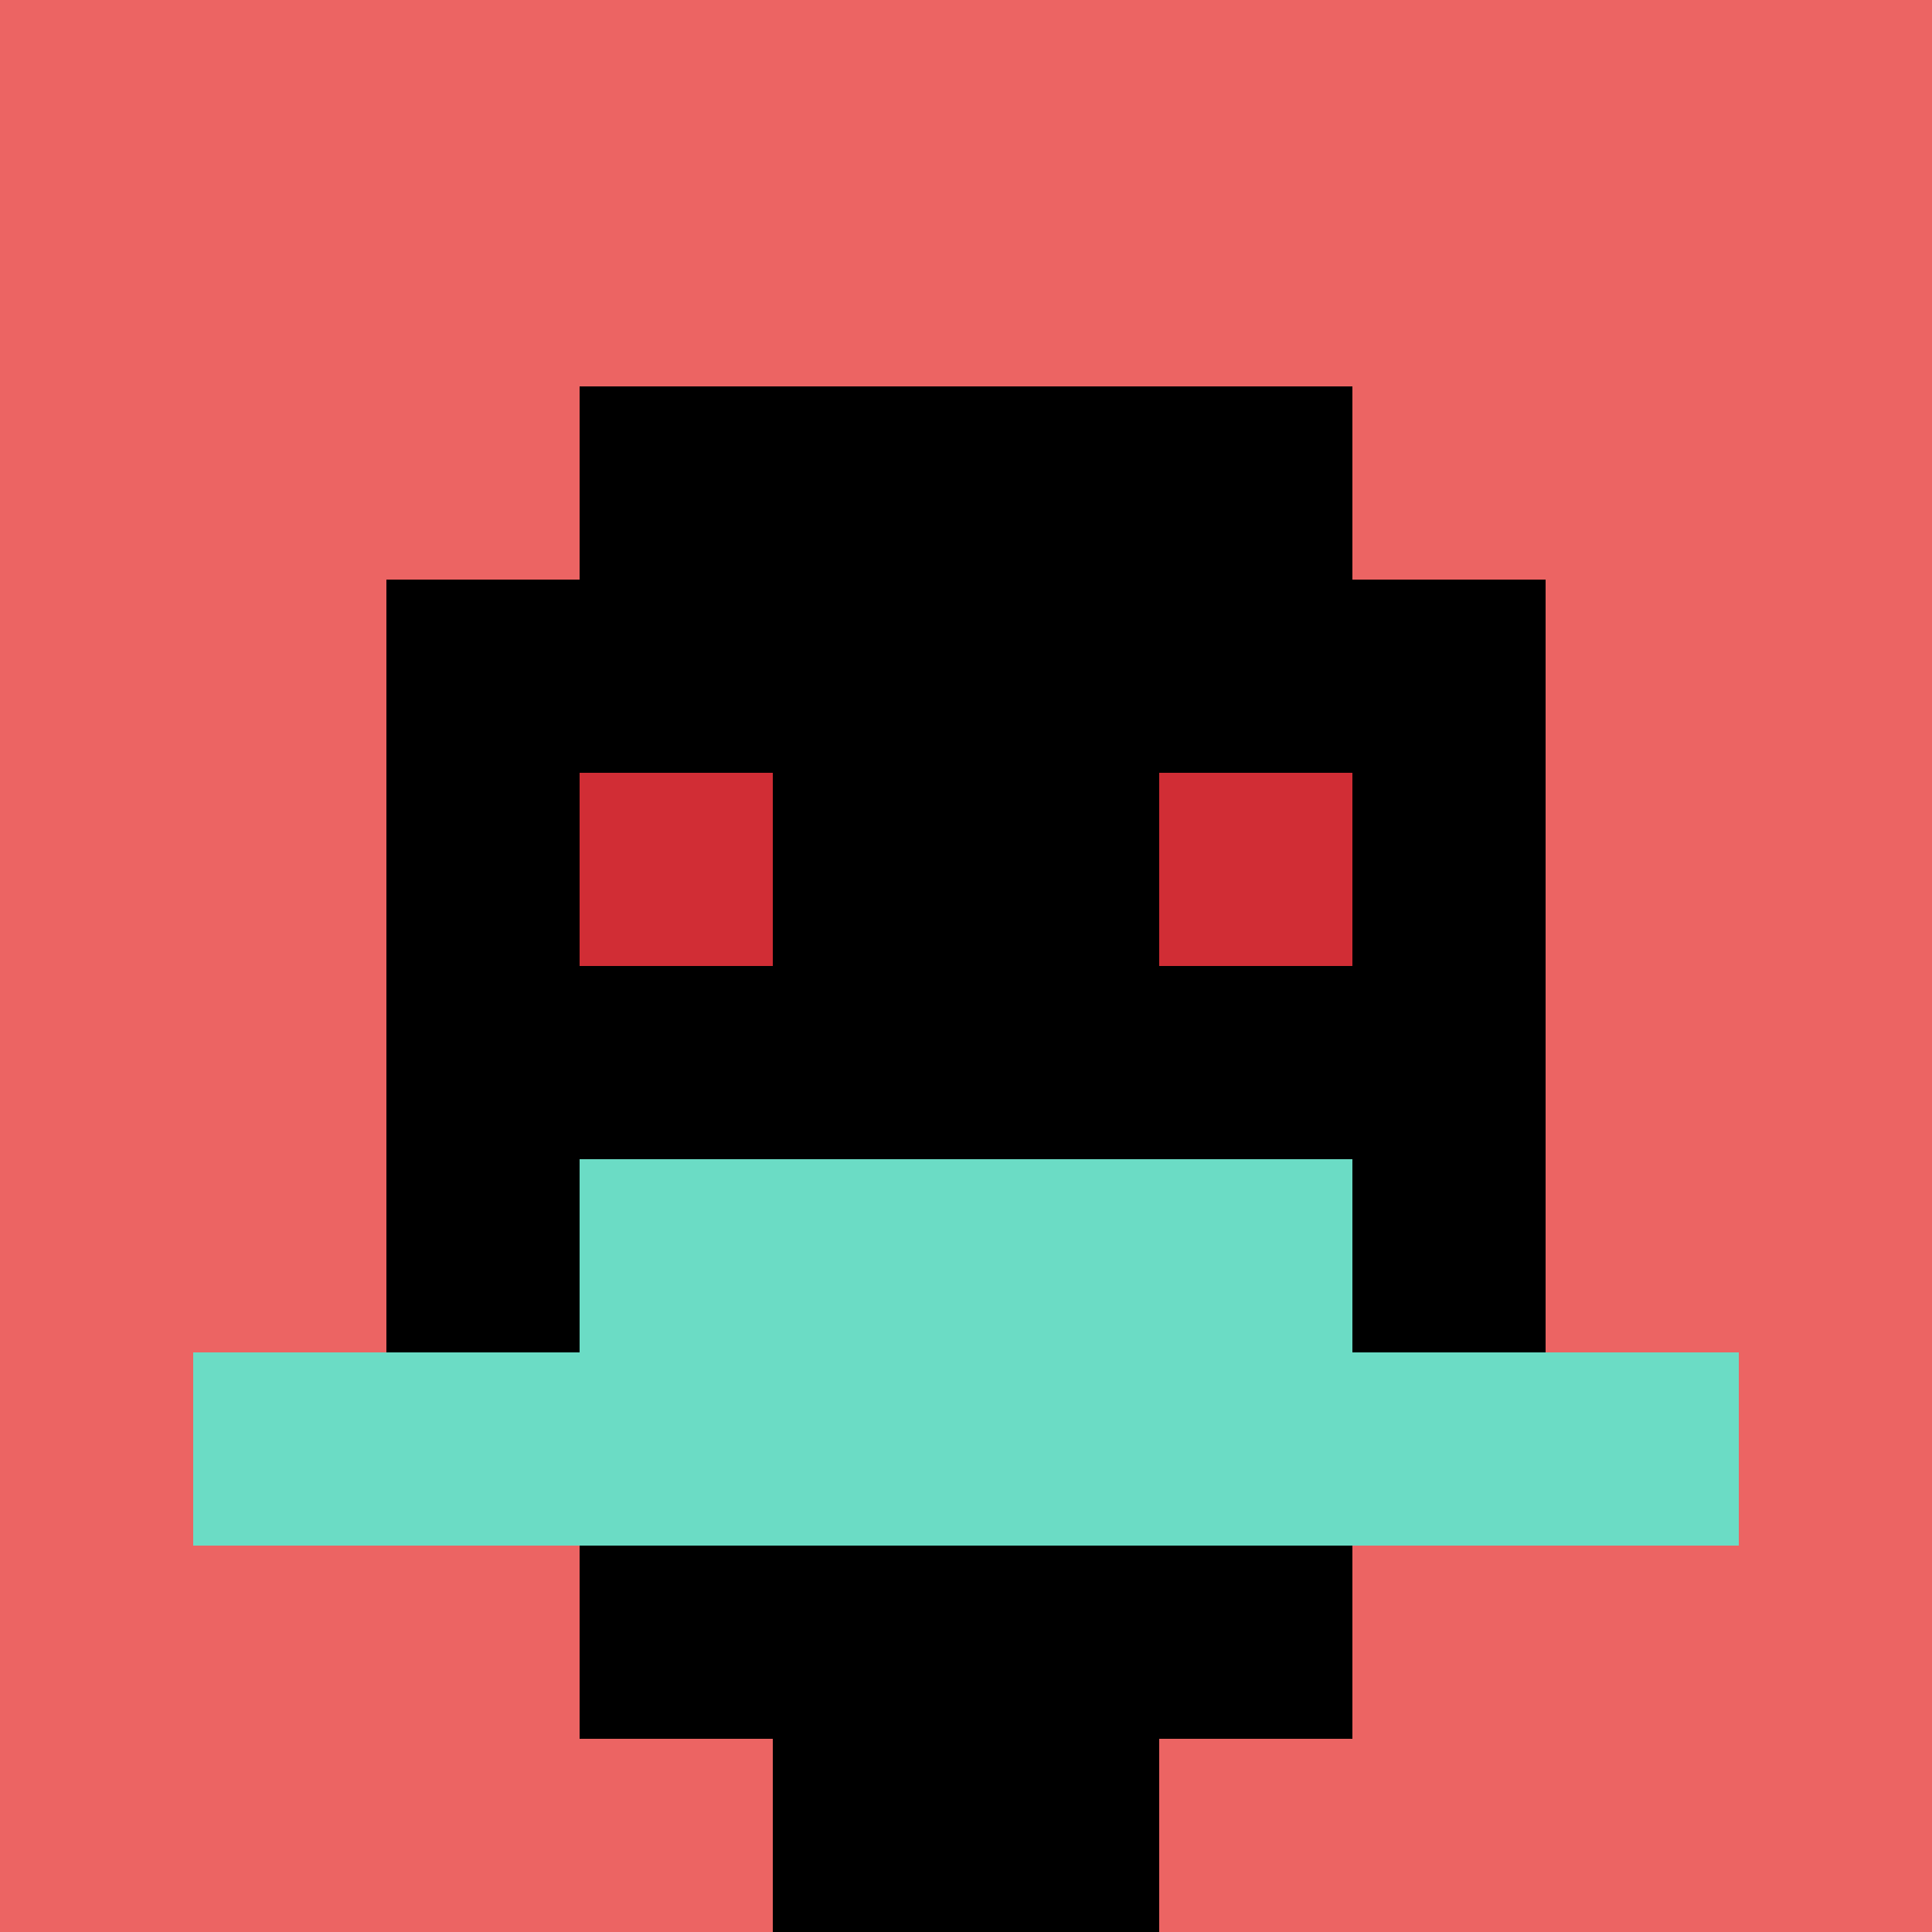 <svg xmlns="http://www.w3.org/2000/svg" version="1.1" width="372" height="372"><title>'goose-pfp-432329' by Dmitri Cherniak</title><desc>seed=432329
backgroundColor=#ffffff
padding=20
innerPadding=0
timeout=500
dimension=1
border=false
Save=function(){return n.handleSave()}
frame=1

Rendered at Sun Sep 15 2024 19:22:48 GMT+0300 (GMT+03:00)
Generated in 3ms
</desc><defs></defs><rect width="100%" height="100%" fill="#ffffff"></rect><g><g id="0-0"><rect x="0" y="0" height="372" width="372" fill="#EC6463"></rect><g><rect id="0-0-3-2-4-7" x="111.6" y="74.4" width="148.8" height="260.4" fill="#000000"></rect><rect id="0-0-2-3-6-5" x="74.4" y="111.6" width="223.2" height="186" fill="#000000"></rect><rect id="0-0-4-8-2-2" x="148.8" y="297.6" width="74.4" height="74.4" fill="#000000"></rect><rect id="0-0-1-7-8-1" x="37.2" y="260.4" width="297.6" height="37.2" fill="#6BDCC5"></rect><rect id="0-0-3-6-4-2" x="111.6" y="223.2" width="148.8" height="74.4" fill="#6BDCC5"></rect><rect id="0-0-3-4-1-1" x="111.6" y="148.8" width="37.2" height="37.2" fill="#D12D35"></rect><rect id="0-0-6-4-1-1" x="223.2" y="148.8" width="37.2" height="37.2" fill="#D12D35"></rect></g><rect x="0" y="0" stroke="white" stroke-width="0" height="372" width="372" fill="none"></rect></g></g></svg>